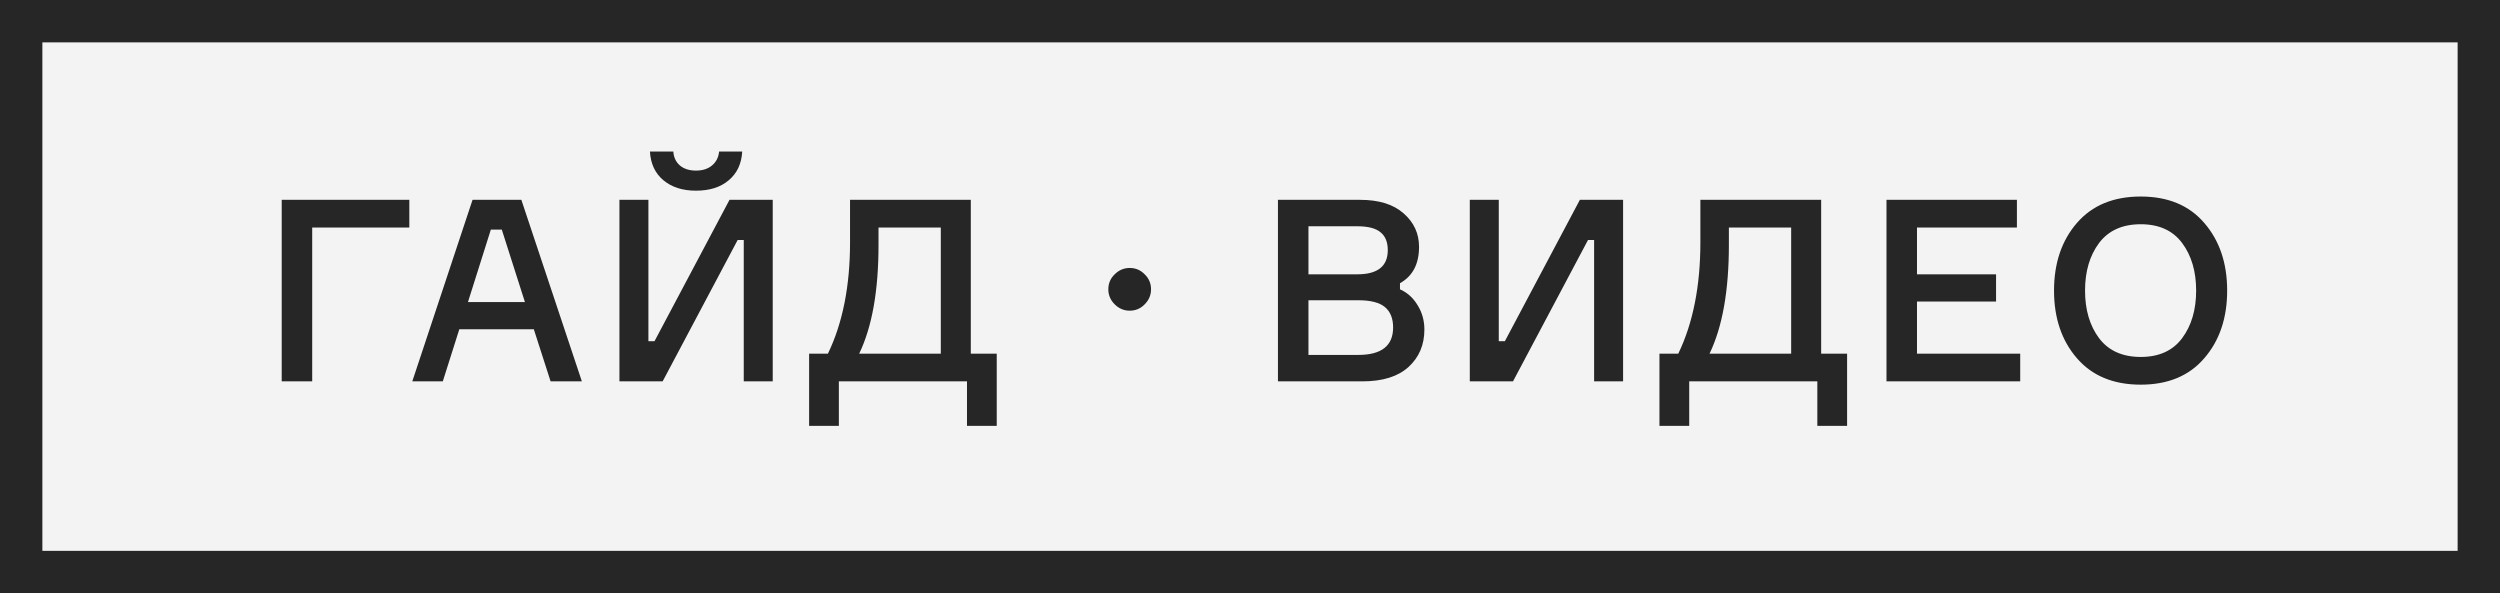 <?xml version="1.0" encoding="UTF-8"?> <svg xmlns="http://www.w3.org/2000/svg" width="118" height="28" viewBox="0 0 118 28" fill="none"><rect x="0" y="0" width="118" height="28" fill="#808080" stroke="none"/> <rect x="1" y="1" width="116" height="26" fill="#F3F3F3"></rect> <path d="M19.32 10.74H14.736V18H13.296V9.432H19.32V10.74ZM25.988 18L25.196 15.54H21.68L20.9 18H19.46L22.304 9.432H24.608L27.464 18H25.988ZM23.168 10.836L22.088 14.256H24.776L23.684 10.836H23.168ZM29.237 9.432H30.605V16.104H30.893L34.433 9.432H36.473V18H35.105V11.328H34.817L31.277 18H29.237V9.432ZM33.941 7.152H35.033C35.001 7.728 34.789 8.18 34.397 8.508C34.013 8.836 33.497 9 32.849 9C32.217 9 31.705 8.836 31.313 8.508C30.921 8.18 30.709 7.728 30.677 7.152H31.781C31.797 7.424 31.901 7.644 32.093 7.812C32.285 7.972 32.537 8.052 32.849 8.052C33.161 8.052 33.413 7.972 33.605 7.812C33.805 7.644 33.917 7.424 33.941 7.152ZM45.822 16.692H47.046V20.1H45.642V18H39.594V20.1H38.19V16.692H39.078C39.774 15.252 40.122 13.5 40.122 11.436V9.432H45.822V16.692ZM44.406 16.692V10.74H41.466V11.568C41.466 13.72 41.162 15.428 40.554 16.692H44.406ZM53.321 14.664C53.049 14.664 52.813 14.564 52.613 14.364C52.413 14.164 52.313 13.928 52.313 13.656C52.313 13.376 52.413 13.14 52.613 12.948C52.813 12.748 53.049 12.648 53.321 12.648C53.601 12.648 53.837 12.748 54.029 12.948C54.229 13.14 54.329 13.376 54.329 13.656C54.329 13.928 54.229 14.164 54.029 14.364C53.837 14.564 53.601 14.664 53.321 14.664ZM66.079 13.368V13.656C66.423 13.808 66.699 14.056 66.907 14.4C67.123 14.744 67.231 15.128 67.231 15.552C67.231 16.28 66.979 16.872 66.475 17.328C65.979 17.776 65.255 18 64.303 18H60.319V9.432H64.195C65.083 9.432 65.767 9.644 66.247 10.068C66.735 10.492 66.979 11.02 66.979 11.652C66.979 12.46 66.679 13.032 66.079 13.368ZM61.759 12.948H64.063C65.023 12.948 65.503 12.568 65.503 11.808C65.503 11.432 65.391 11.152 65.167 10.968C64.943 10.776 64.575 10.68 64.063 10.68H61.759V12.948ZM61.759 16.752H64.111C65.207 16.752 65.755 16.32 65.755 15.456C65.755 15.032 65.627 14.712 65.371 14.496C65.115 14.28 64.695 14.172 64.111 14.172H61.759V16.752ZM69.374 9.432H70.742V16.104H71.03L74.57 9.432H76.61V18H75.242V11.328H74.954L71.414 18H69.374V9.432ZM85.959 16.692H87.183V20.1H85.778V18H79.731V20.1H78.326V16.692H79.215C79.91 15.252 80.258 13.5 80.258 11.436V9.432H85.959V16.692ZM84.543 16.692V10.74H81.603V11.568C81.603 13.72 81.299 15.428 80.691 16.692H84.543ZM90.482 16.692H95.354V18H89.042V9.432H95.198V10.74H90.482V12.948H94.214V14.232H90.482V16.692ZM98.03 10.524C98.75 9.692 99.754 9.276 101.042 9.276C102.33 9.276 103.33 9.692 104.042 10.524C104.762 11.356 105.122 12.42 105.122 13.716C105.122 15.012 104.762 16.076 104.042 16.908C103.33 17.74 102.33 18.156 101.042 18.156C99.754 18.156 98.75 17.74 98.03 16.908C97.31 16.076 96.95 15.012 96.95 13.716C96.95 12.42 97.31 11.356 98.03 10.524ZM99.074 15.96C99.522 16.552 100.178 16.848 101.042 16.848C101.906 16.848 102.558 16.552 102.998 15.96C103.438 15.368 103.658 14.62 103.658 13.716C103.658 12.812 103.438 12.064 102.998 11.472C102.558 10.88 101.906 10.584 101.042 10.584C100.178 10.584 99.522 10.88 99.074 11.472C98.634 12.064 98.414 12.812 98.414 13.716C98.414 14.62 98.634 15.368 99.074 15.96Z" fill="#262626"></path> <rect x="1" y="1" width="116" height="26" stroke="#262626" stroke-width="2"></rect> </svg> 
